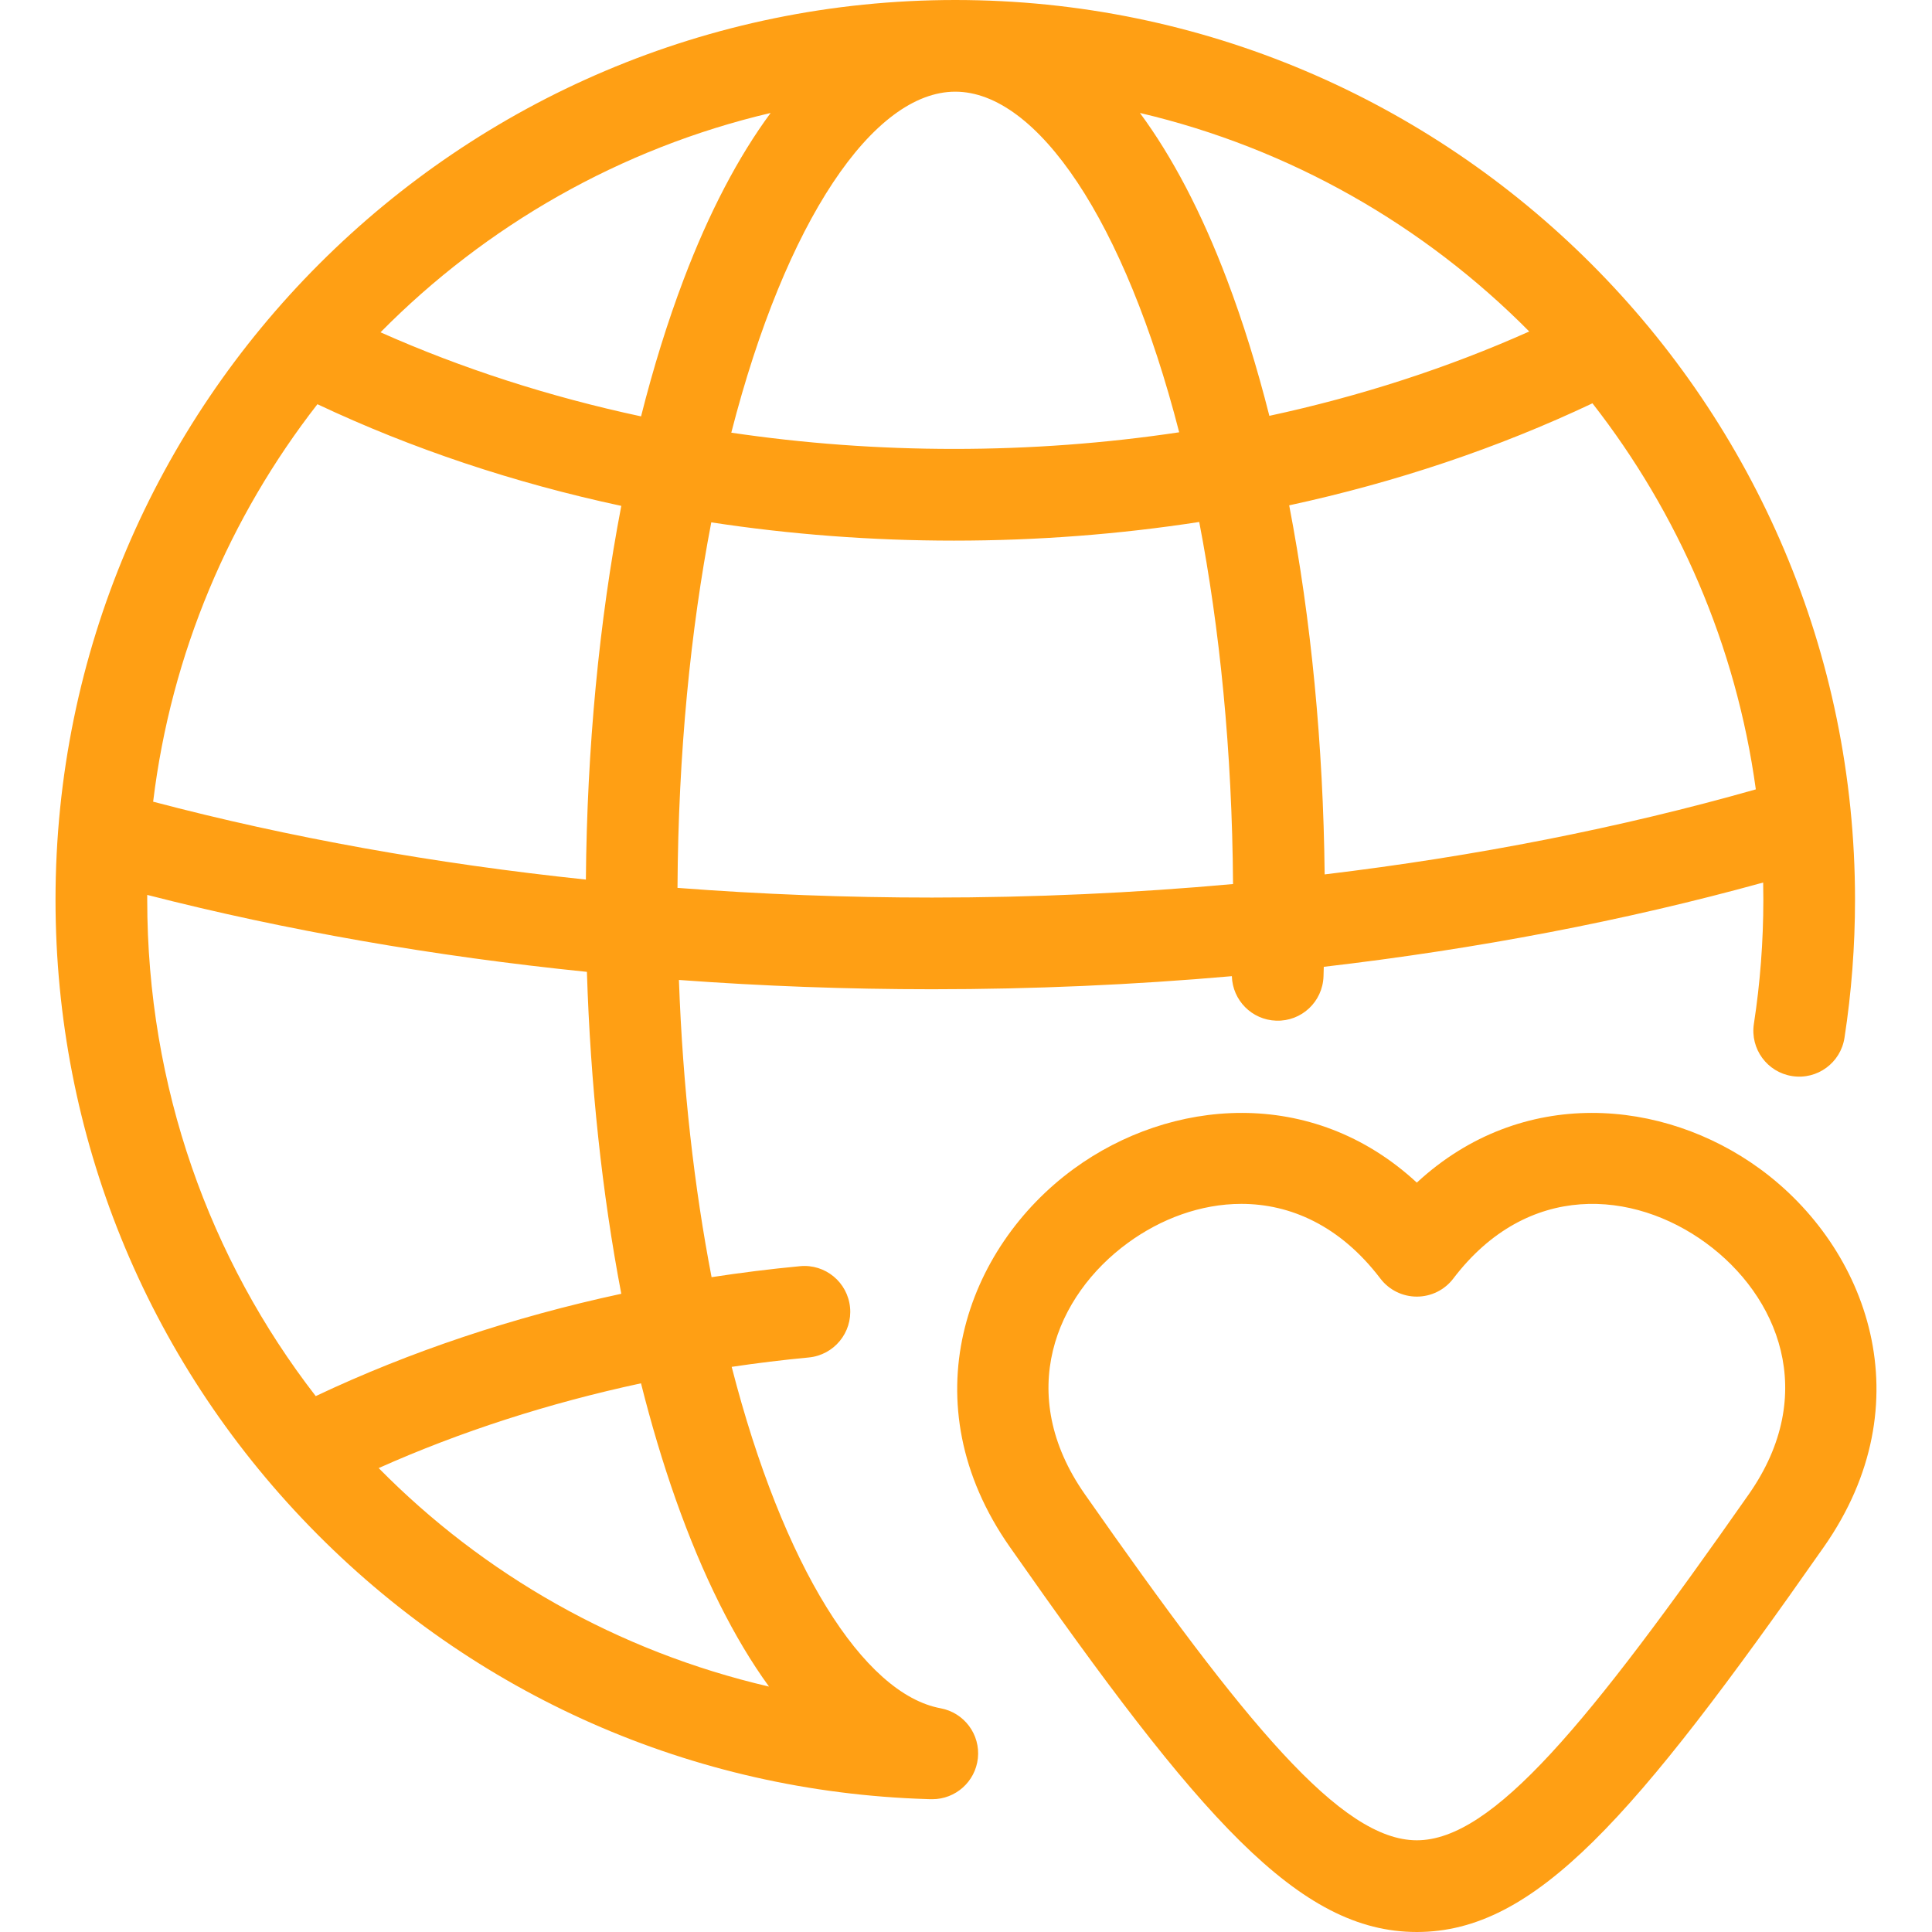 <?xml version="1.0" encoding="UTF-8" standalone="no"?><!DOCTYPE svg PUBLIC "-//W3C//DTD SVG 1.1//EN" "http://www.w3.org/Graphics/SVG/1.1/DTD/svg11.dtd"><svg width="100%" height="100%" viewBox="0 0 64 64" version="1.1" xmlns="http://www.w3.org/2000/svg" xmlns:xlink="http://www.w3.org/1999/xlink" xml:space="preserve" xmlns:serif="http://www.serif.com/" style="fill-rule:evenodd;clip-rule:evenodd;stroke-linejoin:round;stroke-miterlimit:2;"><path d="M58.298,38.718c-3.193,-2.33 -7.886,-2.76 -11.364,0.458c-3.477,-3.218 -8.17,-2.788 -11.362,-0.458c-3.582,2.615 -5.461,7.756 -2.122,12.524l-0,-0c6.299,8.997 9.565,12.758 13.484,12.758c3.92,0 7.186,-3.761 13.485,-12.758c3.339,-4.768 1.46,-9.909 -2.121,-12.524Zm-0.367,10.782c-5.323,7.602 -8.485,11.462 -10.997,11.462c-2.511,0 -5.673,-3.86 -10.996,-11.462l-0,-0c-2.333,-3.332 -0.966,-6.584 1.425,-8.328c1.088,-0.795 2.409,-1.292 3.758,-1.292c1.612,0 3.264,0.711 4.605,2.473c0.287,0.378 0.734,0.599 1.208,0.599c0.475,0 0.922,-0.221 1.209,-0.599c2.461,-3.236 5.974,-2.926 8.364,-1.181c2.39,1.744 3.757,4.996 1.424,8.328Zm-26.772,7.089c-2.556,-0.473 -5.221,-4.696 -6.921,-11.31c0.845,-0.126 1.697,-0.23 2.553,-0.311c0.835,-0.08 1.447,-0.821 1.368,-1.656c-0.08,-0.835 -0.819,-1.448 -1.656,-1.368c-0.983,0.093 -1.96,0.215 -2.931,0.364c-0.569,-2.95 -0.954,-6.263 -1.082,-9.846c2.766,0.204 5.569,0.308 8.383,0.308c3.348,-0 6.672,-0.146 9.934,-0.433c0.022,0.797 0.661,1.448 1.468,1.474c0.842,0.029 1.54,-0.629 1.568,-1.468c0.003,-0.105 0.006,-0.211 0.009,-0.316c5.083,-0.591 9.983,-1.528 14.555,-2.792c0.004,0.19 0.006,0.38 0.006,0.571c0,1.377 -0.105,2.759 -0.313,4.109c-0.128,0.829 0.44,1.605 1.269,1.732c0.83,0.129 1.605,-0.44 1.732,-1.269c0.232,-1.503 0.349,-3.041 0.349,-4.572c0.001,-16.435 -13.37,-29.806 -29.805,-29.806c-16.435,0 -29.806,13.371 -29.806,29.806c0,7.798 2.992,15.172 8.424,20.765c5.42,5.58 12.68,8.786 20.443,9.026c0.005,0 0.014,0.001 0.019,0.001l0.107,0.003c0.017,0 0.034,0 0.051,0c0.772,0 1.425,-0.581 1.51,-1.354c0.086,-0.79 -0.452,-1.513 -1.234,-1.658Zm-0.285,-26.856c-2.832,-0 -5.652,-0.108 -8.431,-0.321c0.024,-4.477 0.438,-8.562 1.119,-12.108c2.622,0.4 5.314,0.605 8.04,0.605c2.755,-0 5.475,-0.209 8.124,-0.618c0.676,3.516 1.09,7.561 1.12,11.994c-3.27,0.297 -6.608,0.448 -9.972,0.448Zm21.878,-16.373c2.836,3.632 4.757,8.012 5.412,12.789c-4.47,1.271 -9.282,2.217 -14.283,2.817c-0.047,-4.307 -0.451,-8.46 -1.175,-12.226c3.539,-0.765 6.919,-1.899 10.046,-3.38Zm-2.094,-2.379c-2.698,1.206 -5.59,2.143 -8.609,2.794c-0.405,-1.603 -0.874,-3.114 -1.403,-4.51c-0.842,-2.223 -1.814,-4.074 -2.884,-5.523c4.973,1.167 9.416,3.725 12.896,7.239Zm-19.013,-7.944c2.71,0 5.612,4.261 7.417,11.283c-2.432,0.365 -4.93,0.551 -7.461,0.551c-2.501,0 -4.97,-0.182 -7.376,-0.538c1.804,-7.031 4.709,-11.296 7.42,-11.296Zm-6.117,0.705c-1.07,1.449 -2.042,3.3 -2.884,5.523c-0.531,1.402 -1.002,2.918 -1.408,4.528c-3.026,-0.648 -5.925,-1.581 -8.631,-2.785c3.484,-3.528 7.937,-6.096 12.923,-7.266Zm-15.013,9.648c3.133,1.478 6.52,2.608 10.066,3.368c-0.732,3.811 -1.136,8.018 -1.173,12.379c-5.001,-0.525 -9.834,-1.392 -14.335,-2.58c0.598,-4.923 2.538,-9.437 5.442,-13.167Zm-0.056,32.858c-3.509,-4.53 -5.582,-10.231 -5.582,-16.442c-0,-0.054 -0,-0.107 0,-0.161c4.59,1.177 9.498,2.033 14.565,2.549c0.117,3.734 0.505,7.347 1.139,10.664c-3.577,0.77 -7.004,1.914 -10.122,3.39Zm2.085,2.384c2.7,-1.206 5.635,-2.152 8.69,-2.808c0.34,1.352 0.724,2.638 1.15,3.845c0.896,2.531 1.934,4.609 3.09,6.201c-5.016,-1.165 -9.463,-3.719 -12.93,-7.238Z" style="fill:#ff9f14;fill-rule:nonzero;"/></svg>